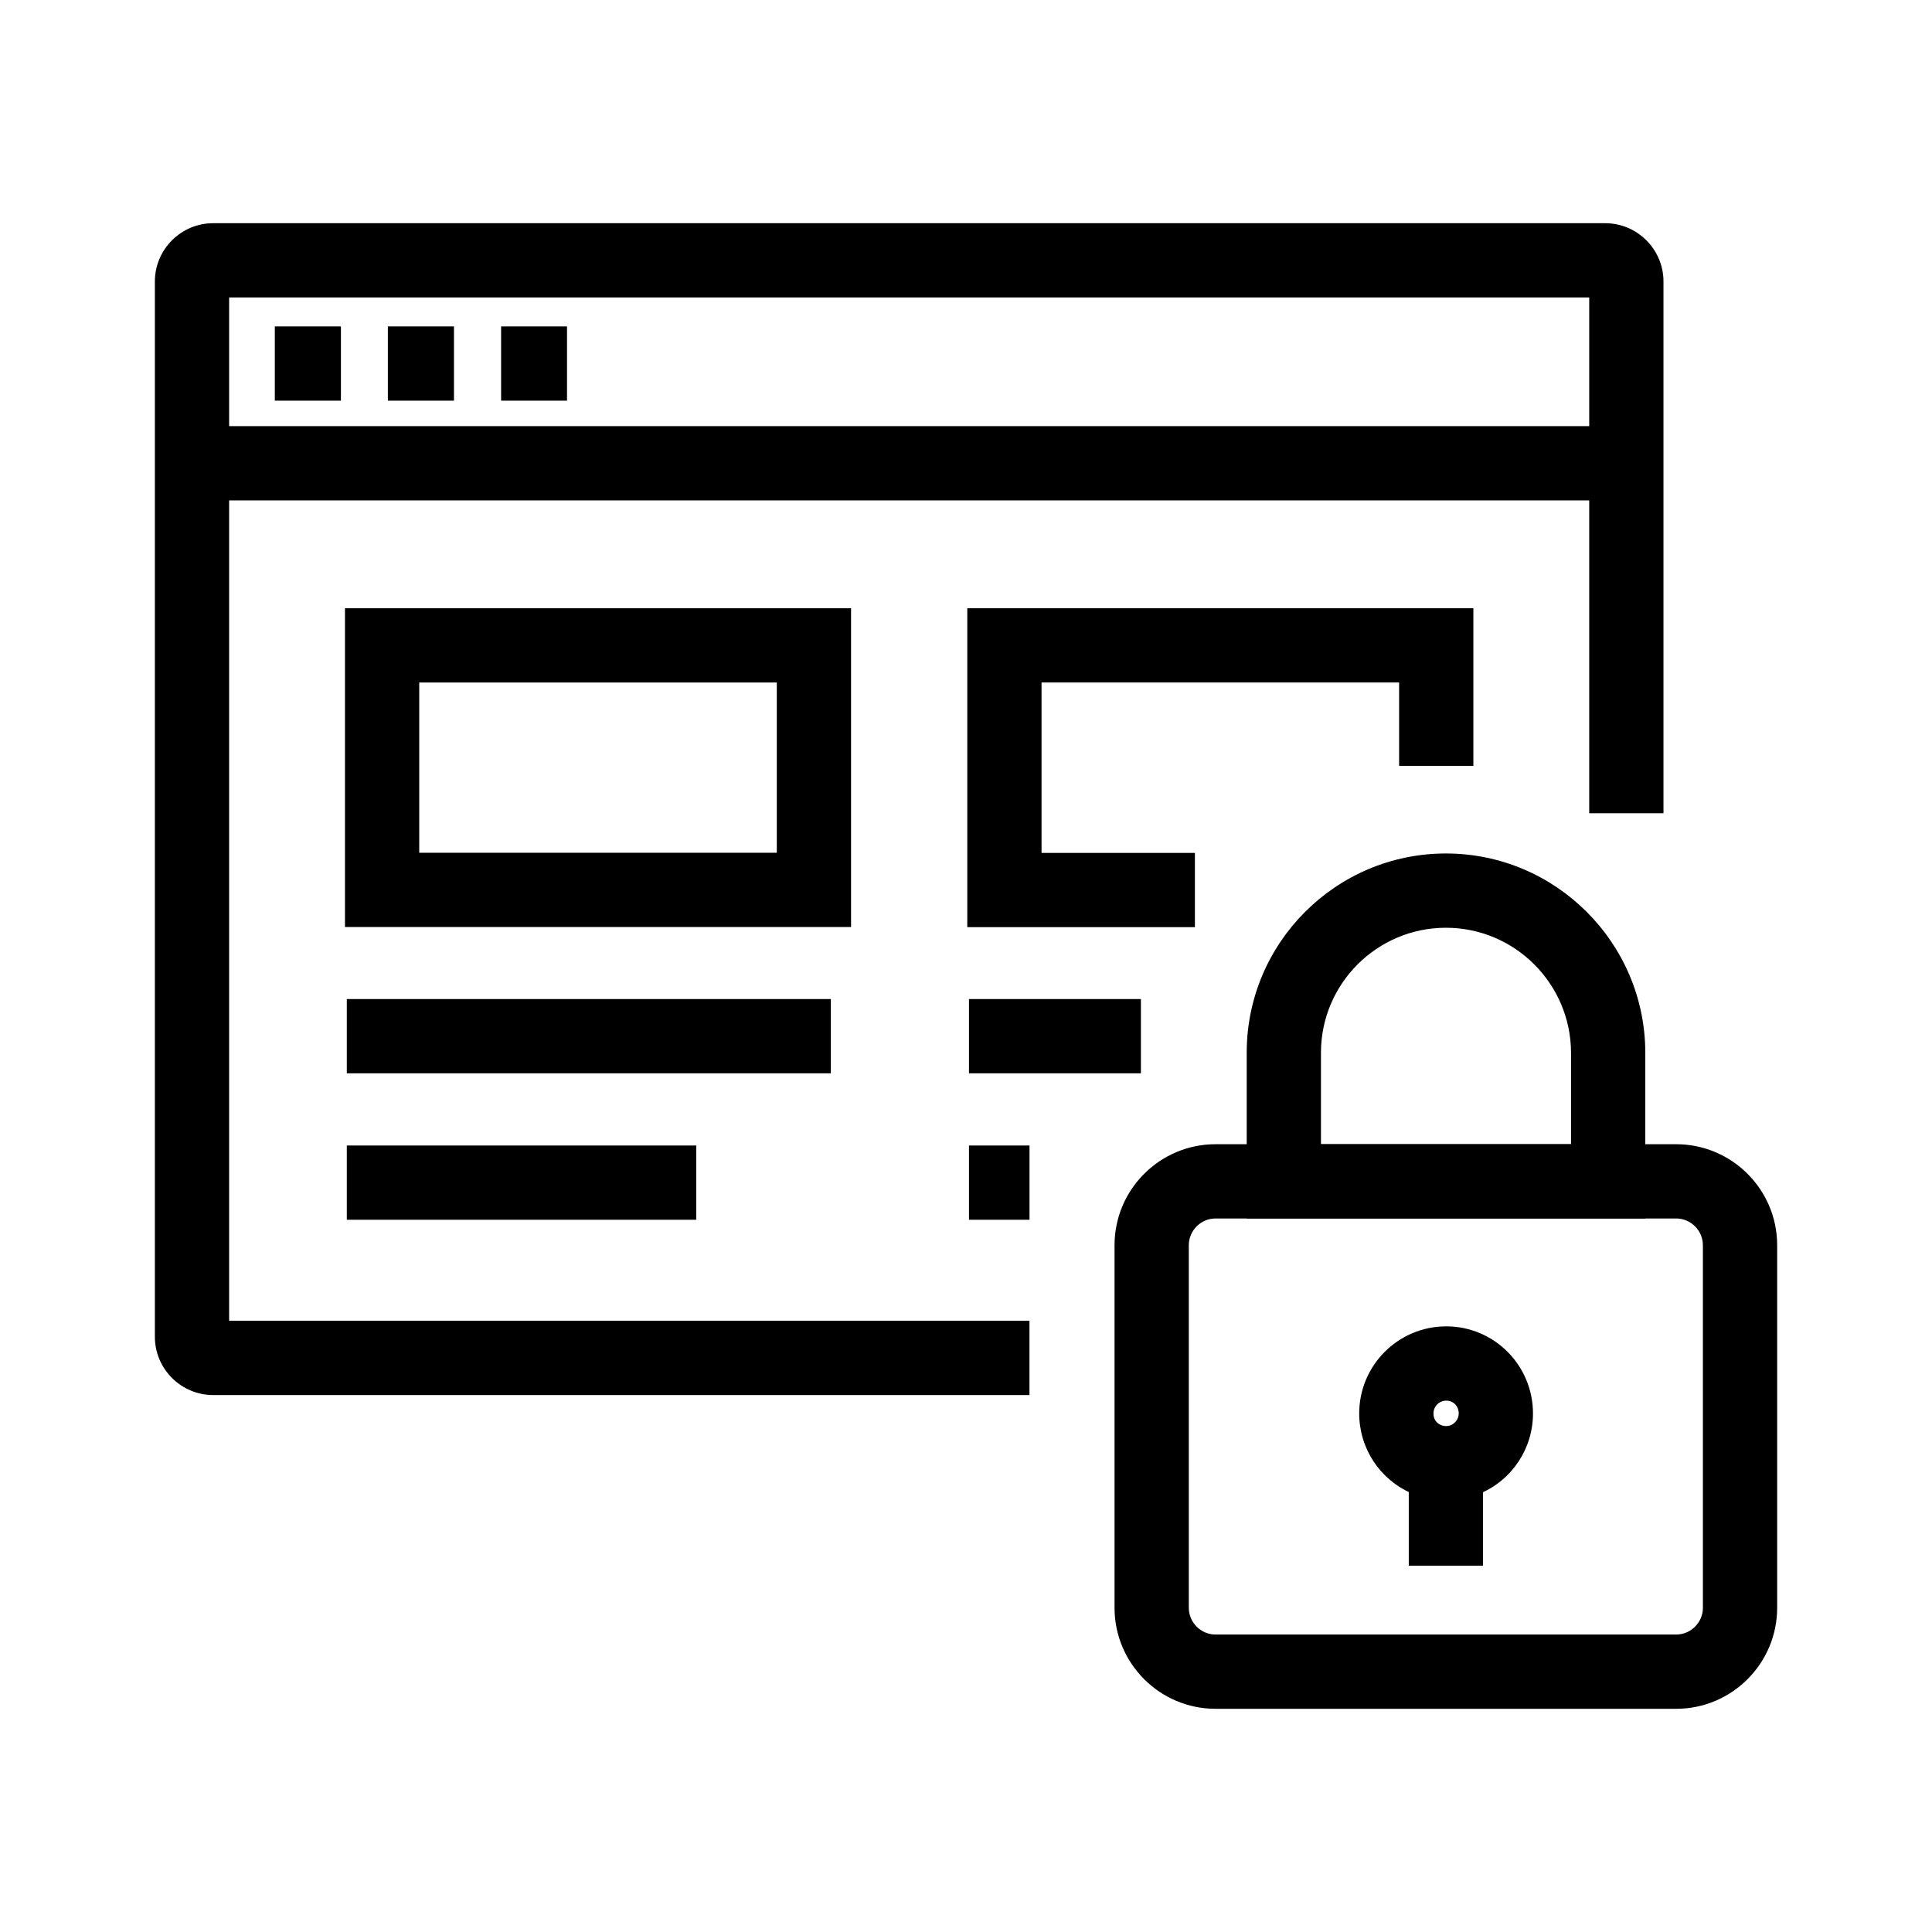 <?xml version="1.0" encoding="UTF-8"?>
<!-- Uploaded to: ICON Repo, www.svgrepo.com, Generator: ICON Repo Mixer Tools -->
<svg fill="#000000" width="800px" height="800px" version="1.1" viewBox="144 144 512 512" xmlns="http://www.w3.org/2000/svg">
 <g>
  <path d="m588.19 596.85h-122.06c-14.762 0-26.766-12.004-26.766-26.766v-96.086c0-14.762 12.004-26.766 26.766-26.766h122.07c14.762 0 26.766 12.004 26.766 26.766v96.086c-0.004 14.762-12.008 26.766-26.77 26.766zm-122.06-129.94c-3.887 0-7.086 3.199-7.086 7.086v96.086c0 3.887 3.199 7.086 7.086 7.086h122.07c3.887 0 7.086-3.199 7.086-7.086l-0.004-96.086c0-3.887-3.199-7.086-7.086-7.086z"/>
  <path d="m580.02 466.91h-105.63v-43.938c0-29.125 23.664-52.793 52.793-52.793 29.078 0 52.793 23.664 52.84 52.793zm-85.953-19.68h66.273v-24.254c-0.051-18.254-14.906-33.113-33.16-33.113s-33.113 14.859-33.113 33.113z"/>
  <path d="m527.18 541.6c-2.953 0-6.051-0.59-8.855-1.77l-0.148-0.051c-8.512-3.641-13.973-11.957-13.973-21.207 0-12.742 10.332-23.074 23.074-23.074 12.695 0 22.977 10.332 22.977 23.074 0 9.25-5.461 17.562-13.973 21.207-2.852 1.18-5.902 1.82-9.102 1.82zm-1.375-19.977c0.441 0.195 0.934 0.297 1.379 0.297 0.688 0 1.082-0.148 1.23-0.195l0.098-0.051c0.934-0.395 2.066-1.477 2.066-3.102 0-1.918-1.426-3.394-3.297-3.394s-3.394 1.523-3.394 3.394c-0.051 1.625 0.98 2.656 1.918 3.051z"/>
  <path d="m416.82 513.7h-216.33c-8.512 0-15.449-6.938-15.449-15.449v-279.65c0-8.512 6.938-15.449 15.449-15.449h368.9c8.512 0 15.449 6.938 15.449 15.449v140.91h-19.68v-136.68h-360.44v271.19h212.1z"/>
  <path d="m194.88 256.93h380.17v19.68h-380.17z"/>
  <path d="m216.83 230.5h17.516v19.68h-17.516z"/>
  <path d="m246.79 230.5h17.516v19.68h-17.516z"/>
  <path d="m276.8 230.5h17.465v19.68h-17.465z"/>
  <path d="m369.54 389.67h-134.12v-84.477h134.12zm-114.44-19.68h94.758v-45.117h-94.758z"/>
  <path d="m235.91 408.76h128.27v19.68h-128.27z"/>
  <path d="m235.91 447.57h92.594v19.68h-92.594z"/>
  <path d="m460.66 389.71h-60.32v-84.523h134.12v41.77h-19.68v-22.09h-94.758v45.164h40.641z"/>
  <path d="m400.79 408.76h45.559v19.68h-45.559z"/>
  <path d="m400.79 447.57h16.039v19.68h-16.039z"/>
  <path d="m517.34 531.76h19.68v27.16h-19.68z"/>
 </g>
</svg>